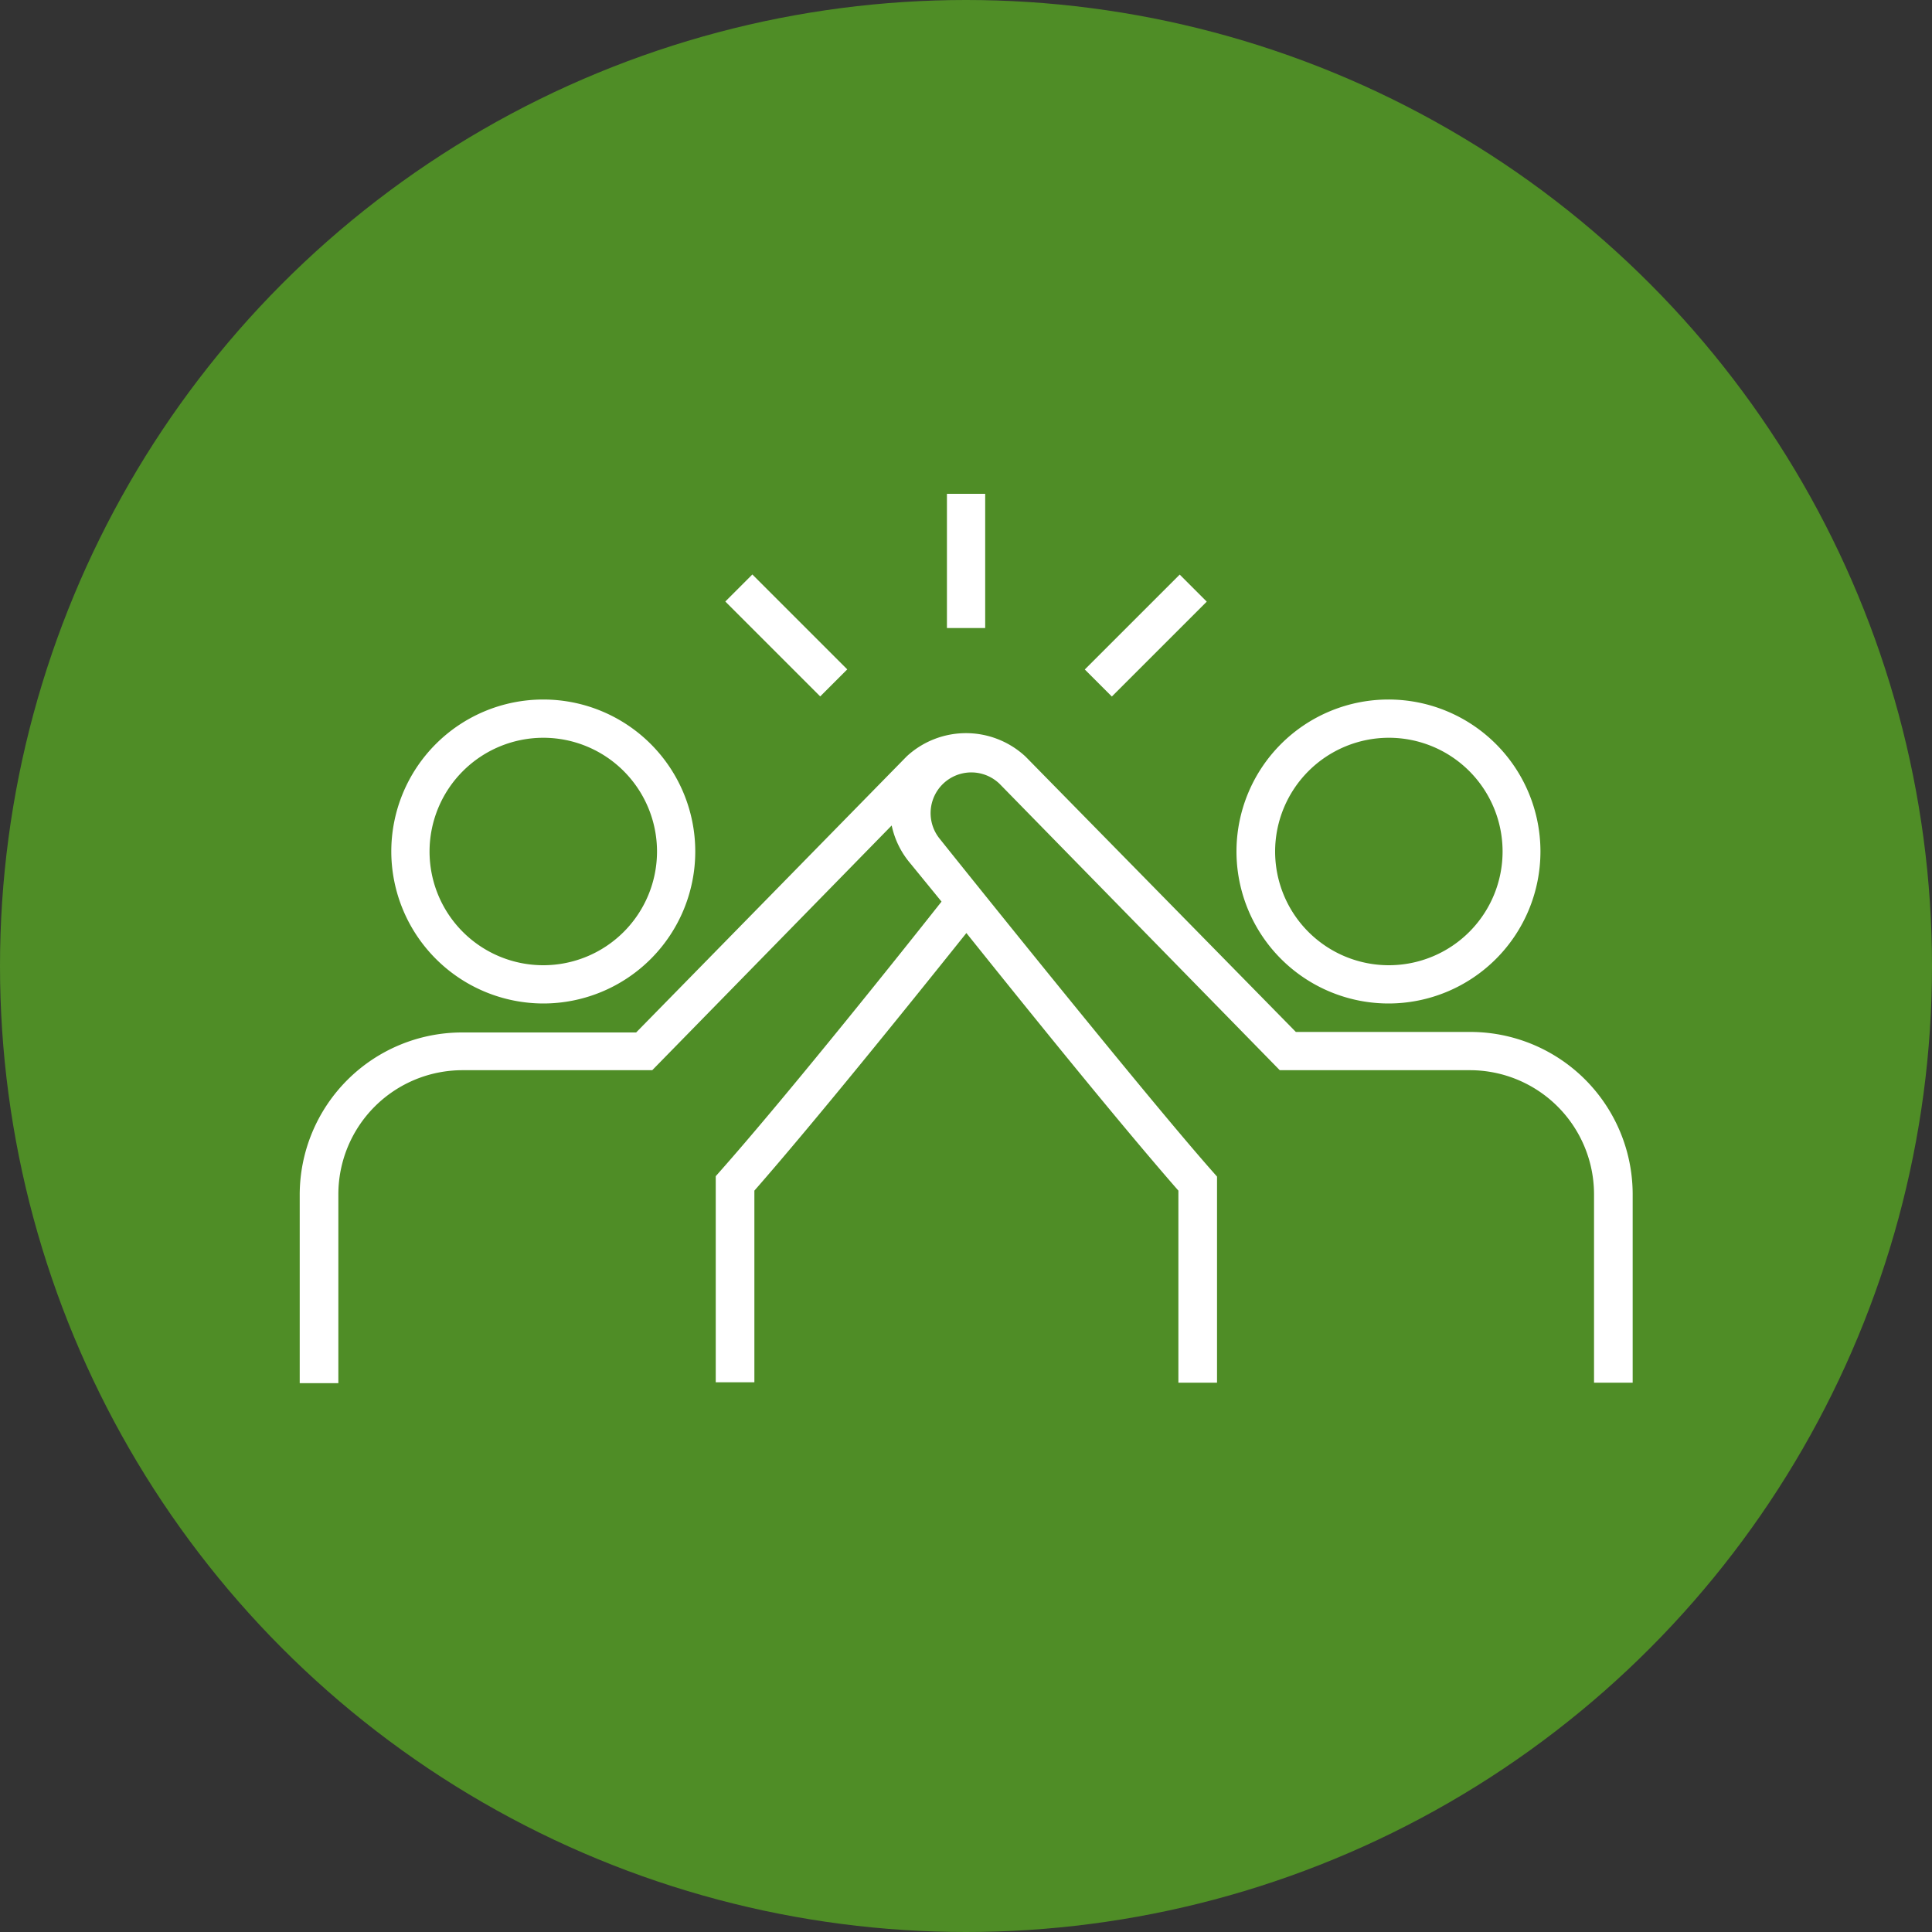 <svg xmlns="http://www.w3.org/2000/svg" viewBox="0 0 150 150"><rect x="0" y="0" width="150" height="150" fill="#333333" stroke="none"/><defs><style>.cls-2{fill:#fff}</style></defs><g id="Layer_2" data-name="Layer 2"><g id="ゴチカクット"><circle cx="75" cy="75" r="75" fill="#4f8d26"/><path class="cls-2" d="M42.18 77.91a11.8 11.8 0 10-11.8-11.8 11.82 11.82 0 0011.8 11.8zm0-20.63a8.83 8.83 0 11-8.83 8.83 8.84 8.84 0 018.83-8.83zM107.82 77.91A11.8 11.8 0 1096 66.11a11.81 11.81 0 0011.82 11.8zm0-20.63A8.83 8.83 0 1199 66.11a8.84 8.84 0 018.82-8.83z"/><path class="cls-2" d="M114.13 80.12h-13.52l-21-21.39a6.78 6.78 0 00-9.22 0l-21 21.43H35.87a12.61 12.61 0 00-12.6 12.59v14.64h3V92.71a9.64 9.64 0 019.63-9.62h14.74l18.59-19A6.67 6.67 0 0070.65 67l2.45 3c-4.74 6-12.49 15.62-17.16 20.9l-.37.42v16h3V92.44c4.6-5.25 11.8-14.17 16.46-20 4.66 5.82 11.86 14.74 16.46 20v14.91h3v-16l-.37-.42c-5.47-6.19-21-25.6-21.13-25.77a3.16 3.16 0 014.62-4.3l21.75 22.23h14.77a9.64 9.64 0 019.63 9.62v14.64h3V92.71a12.61 12.61 0 00-12.63-12.59z"/><rect class="cls-2" x="73.52" y="38.34" width="2.97" height="10.42"/><rect class="cls-2" x="59.56" y="44.12" width="2.97" height="10.42" transform="rotate(-45 61.053 49.33)"/><rect class="cls-2" x="83.74" y="47.85" width="10.42" height="2.97" transform="rotate(-44.99 88.966 49.331)"/></g></g></svg>